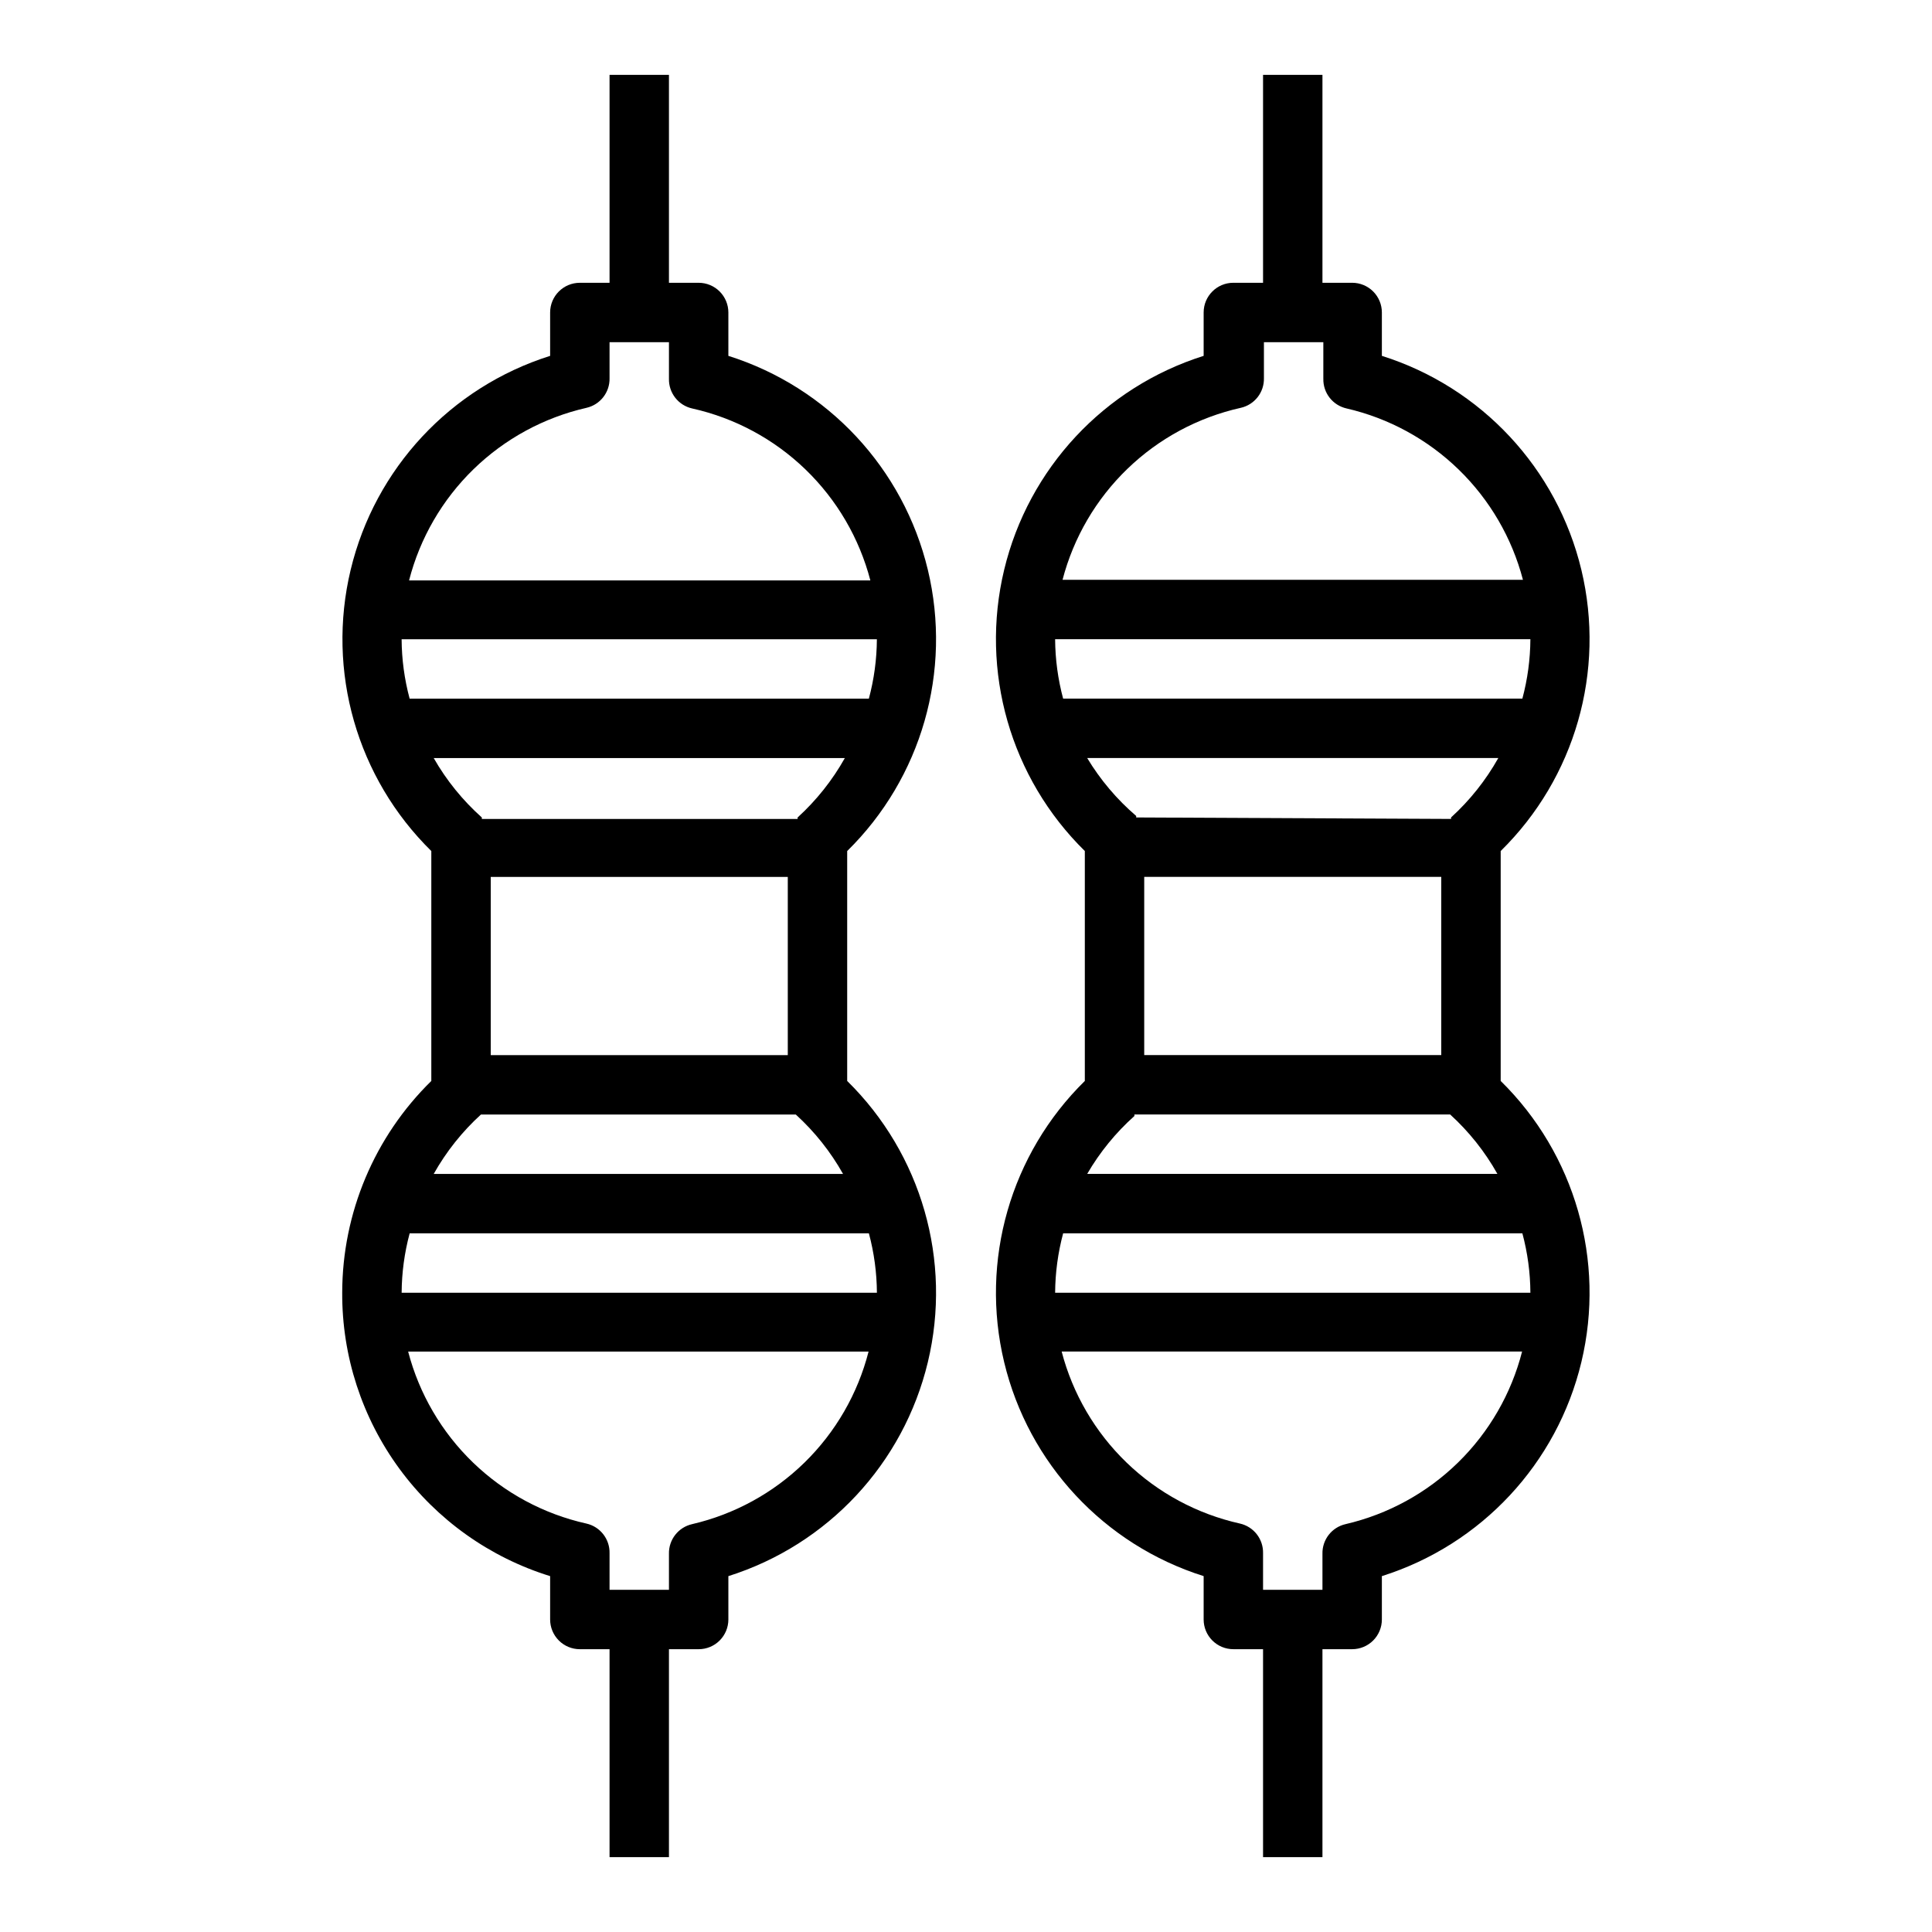 <?xml version="1.0" encoding="UTF-8"?>
<!-- Uploaded to: ICON Repo, www.svgrepo.com, Generator: ICON Repo Mixer Tools -->
<svg fill="#000000" width="800px" height="800px" version="1.1" viewBox="144 144 512 512" xmlns="http://www.w3.org/2000/svg">
 <g>
  <path d="m234.69 486.59c-0.078 16.77 5.238 33.121 15.16 46.645 9.918 13.52 23.922 23.496 39.941 28.457v11.492c0 2.086 0.832 4.09 2.309 5.566 1.473 1.477 3.477 2.305 5.566 2.305h7.871v55.105h15.742v-55.105h7.871c2.09 0 4.094-0.828 5.566-2.305 1.477-1.477 2.309-3.481 2.309-5.566v-11.492c26.352-8.316 46.418-29.836 52.863-56.707 6.449-26.871-1.664-55.156-21.375-74.52v-60.93c19.711-19.367 27.824-47.652 21.375-74.523-6.445-26.871-26.512-48.391-52.863-56.703v-11.496c0-2.086-0.832-4.09-2.309-5.566-1.473-1.477-3.477-2.305-5.566-2.305h-7.871v-55.105h-15.742v55.105h-7.871c-4.348 0-7.875 3.523-7.875 7.871v11.496c-26.352 8.312-46.418 29.832-52.863 56.703-6.449 26.871 1.664 55.156 21.375 74.523v60.93c-15.082 14.781-23.59 35.008-23.613 56.125zm92.734 61.324h-0.004c-3.66 0.824-6.231 4.121-6.141 7.871v9.527h-15.742v-9.684c0.09-3.754-2.481-7.047-6.141-7.871-11.305-2.523-21.691-8.109-30.023-16.152-8.332-8.039-14.289-18.223-17.211-29.43h122.02c-2.859 11.176-8.73 21.352-16.977 29.418-8.246 8.062-18.551 13.711-29.785 16.32zm-28.027-295.83c3.66-0.824 6.231-4.117 6.141-7.871v-9.523h15.742v9.684-0.004c-0.09 3.754 2.481 7.047 6.141 7.875 11.305 2.519 21.691 8.105 30.023 16.148 8.332 8.039 14.289 18.223 17.211 29.43h-122.25c2.875-11.207 8.785-21.402 17.074-29.469 8.289-8.066 18.645-13.695 29.922-16.27zm-46.84 77.066c-1.379-5.133-2.094-10.426-2.125-15.742h125.95c-0.031 5.316-0.746 10.609-2.125 15.742zm102.34 110.21v0.004c4.988 4.543 9.215 9.859 12.52 15.742h-108.48c3.301-5.883 7.527-11.199 12.516-15.742zm-80.844-15.742v-47.23h78.719v47.23zm81.316-62.977v0.395h-83.68v-0.395c-5.07-4.523-9.379-9.84-12.75-15.742h108.95c-3.301 5.883-7.527 11.199-12.516 15.742zm18.895 110.21c1.379 5.133 2.094 10.426 2.125 15.742h-125.95c0.031-5.316 0.746-10.609 2.125-15.742z"/>
  <path d="m510.21 226.81c0-2.086-0.828-4.09-2.305-5.566-1.477-1.477-3.481-2.305-5.566-2.305h-7.875v-55.105h-15.742v55.105h-7.871c-4.348 0-7.871 3.523-7.871 7.871v11.496c-26.355 8.312-46.418 29.832-52.867 56.703-6.449 26.871 1.664 55.156 21.379 74.523v60.93c-19.715 19.363-27.828 47.648-21.379 74.52s26.512 48.391 52.867 56.707v11.492c0 2.086 0.828 4.09 2.305 5.566s3.477 2.305 5.566 2.305h7.871v55.105h15.742v-55.105h7.875c2.086 0 4.09-0.828 5.566-2.305 1.477-1.477 2.305-3.481 2.305-5.566v-11.492c26.352-8.316 46.418-29.836 52.867-56.707 6.445-26.871-1.668-55.156-21.379-74.52v-60.93c19.711-19.367 27.824-47.652 21.379-74.523-6.449-26.871-26.516-48.391-52.867-56.703zm-9.605 321.1c-3.66 0.824-6.231 4.121-6.141 7.871v9.527h-15.742v-9.684c0.09-3.754-2.477-7.047-6.141-7.871-11.301-2.523-21.691-8.109-30.023-16.152-8.332-8.039-14.285-18.223-17.207-29.43h122.02c-2.859 11.176-8.73 21.352-16.977 29.418-8.246 8.062-18.547 13.711-29.785 16.32zm46.84-77.066c1.379 5.133 2.094 10.426 2.125 15.742h-125.95c0.035-5.316 0.75-10.609 2.125-15.742zm-102.34-110.21v-0.395c-5.125-4.391-9.508-9.574-12.988-15.352h108.95c-3.305 5.883-7.527 11.199-12.52 15.742v0.395zm80.844 15.742v47.23h-78.719v-47.23zm-81.316 62.977h83.68c4.988 4.543 9.215 9.859 12.516 15.742h-108.71c3.336-5.742 7.559-10.926 12.516-15.348zm102.81-110.21h-121.7c-1.375-5.133-2.09-10.426-2.125-15.742h125.95c-0.031 5.316-0.746 10.609-2.125 15.742zm0-31.488-121.86 0.004c2.922-11.207 8.875-21.391 17.211-29.43 8.332-8.043 18.719-13.629 30.023-16.152 3.66-0.824 6.231-4.117 6.137-7.871v-9.523h15.742v9.684l0.004-0.004c-0.094 3.754 2.477 7.047 6.141 7.875 11.195 2.582 21.473 8.184 29.715 16.188 8.242 8.008 14.137 18.117 17.043 29.234z"/>
 </g>
</svg>